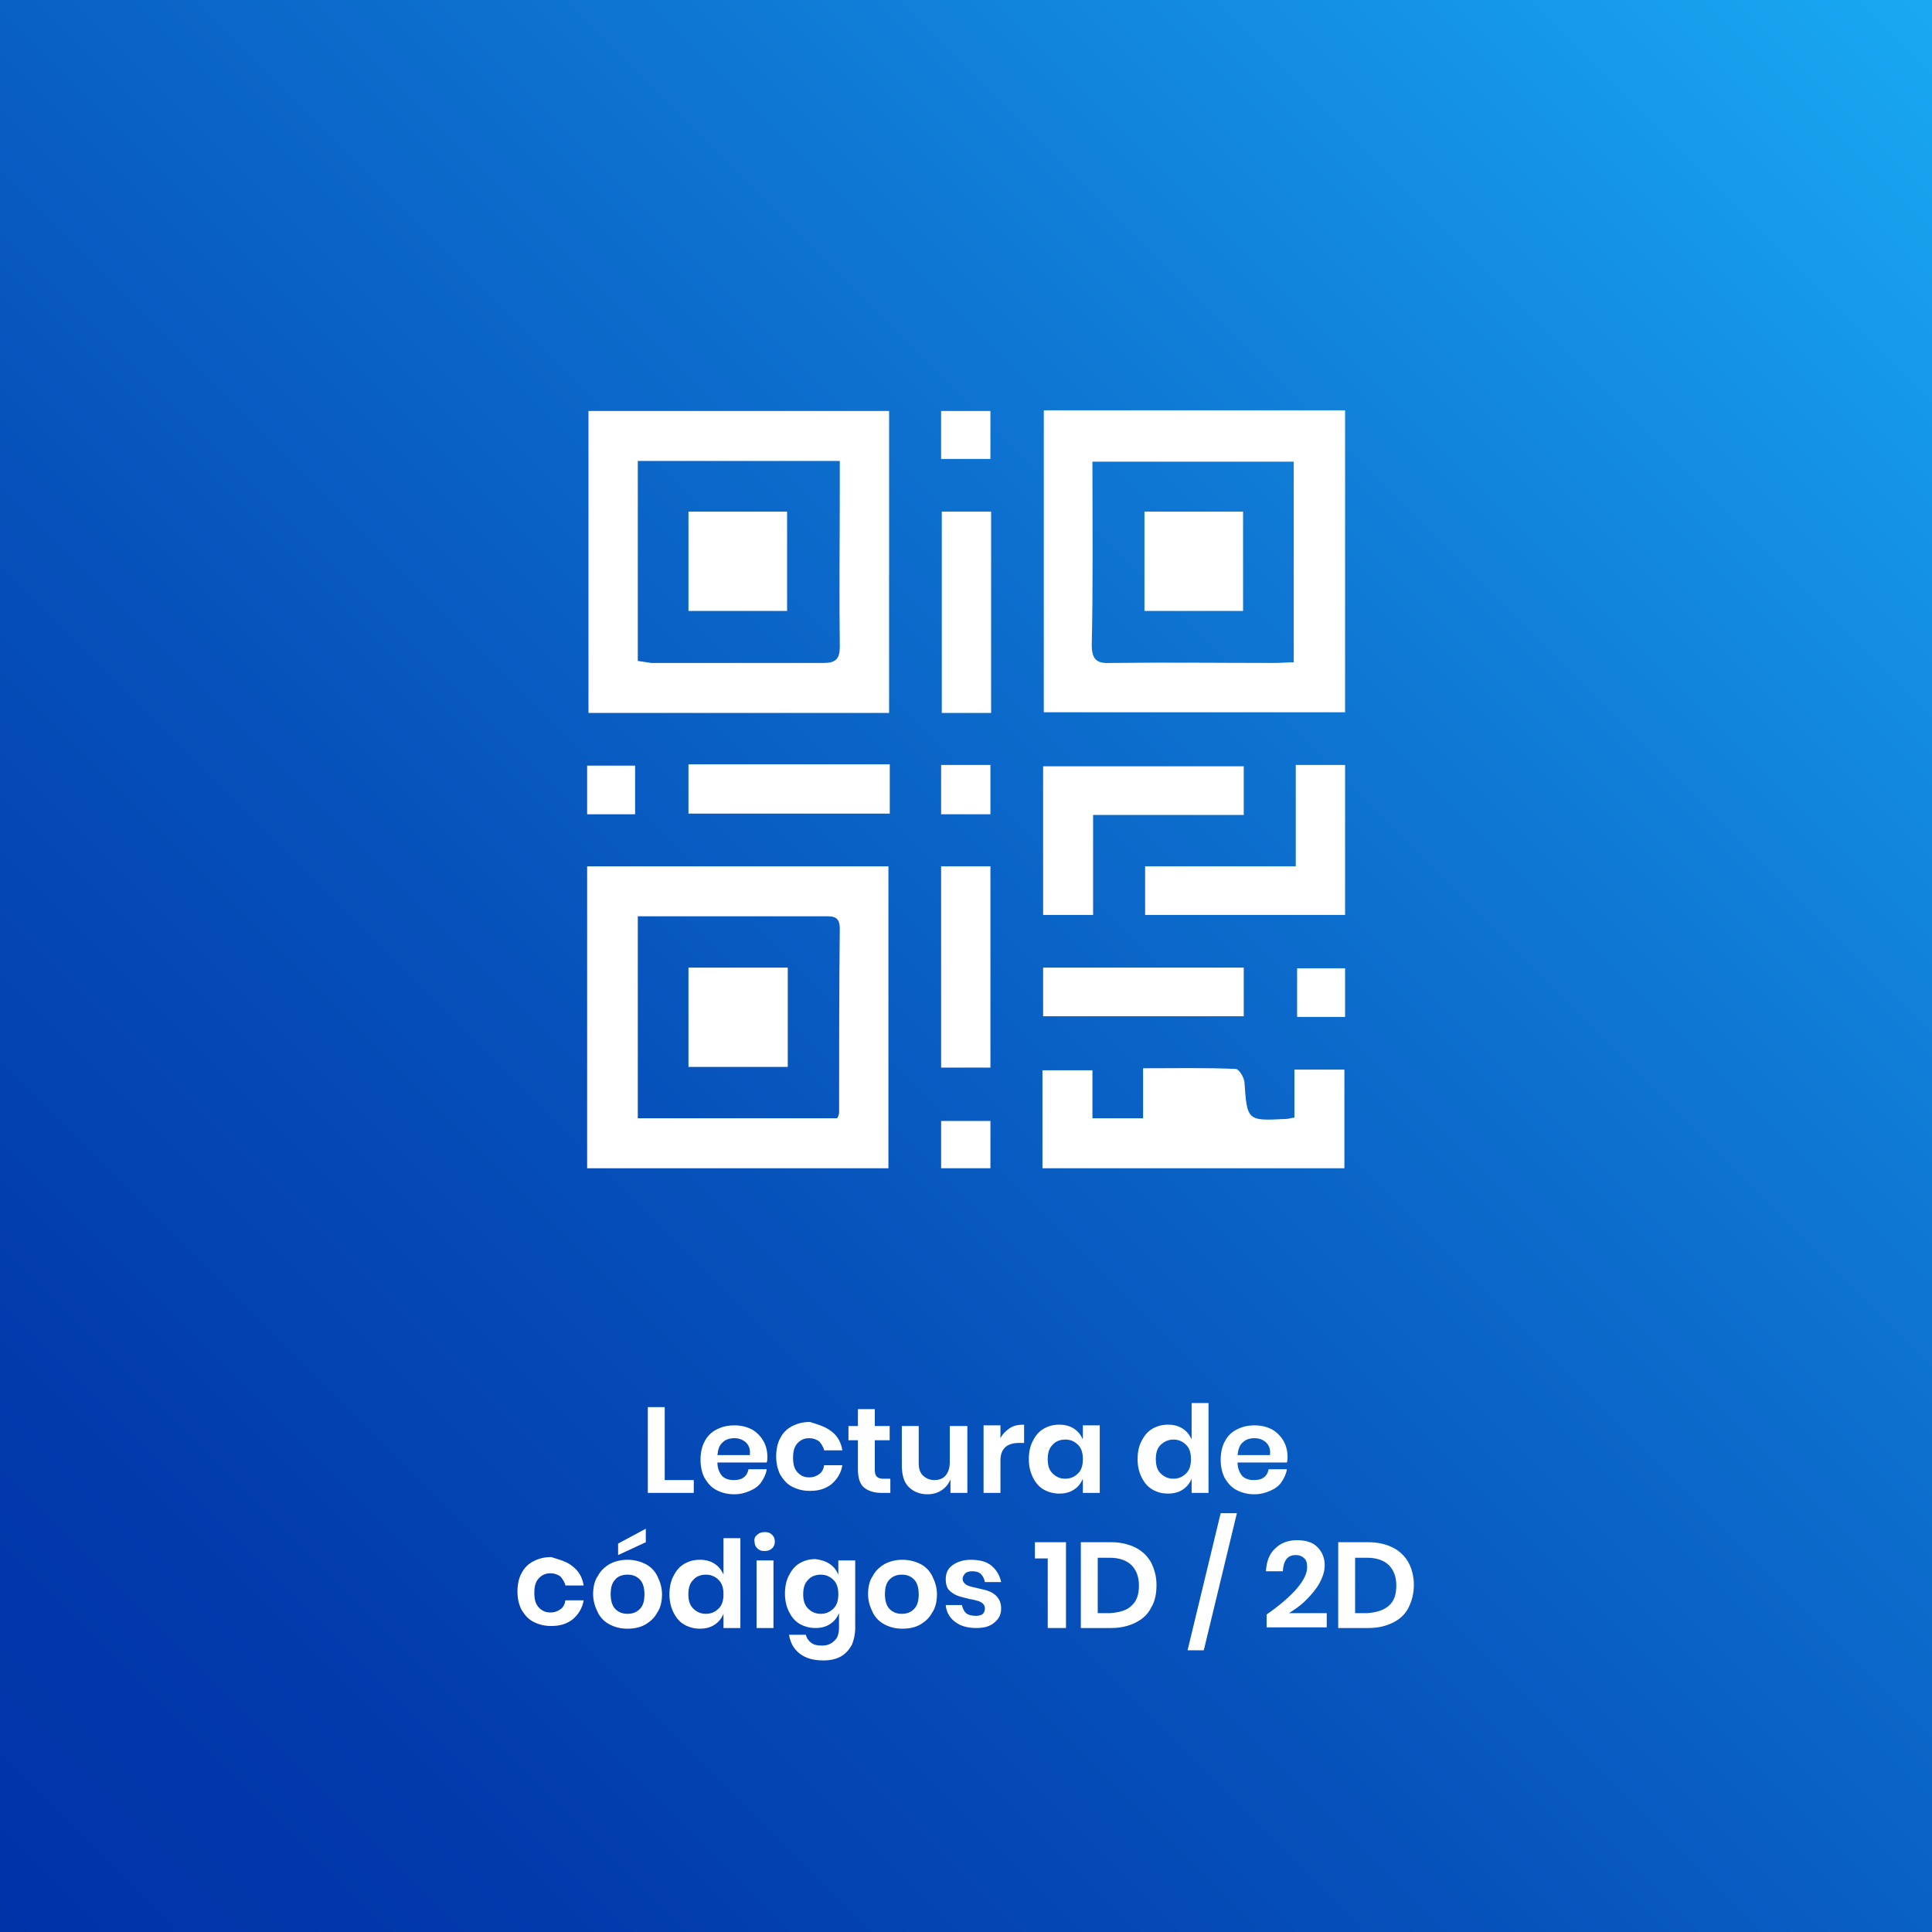<?xml version="1.0" encoding="utf-8"?>
<!-- Generator: Adobe Illustrator 26.3.1, SVG Export Plug-In . SVG Version: 6.00 Build 0)  -->
<svg version="1.1" id="Capa_1" xmlns="http://www.w3.org/2000/svg" xmlns:xlink="http://www.w3.org/1999/xlink" x="0px" y="0px"
	 viewBox="0 0 286 286" style="enable-background:new 0 0 286 286;" xml:space="preserve">
<rect x="0" y="0" width="286" height="286" fill="#333333" stroke="none"/>
<style type="text/css">
	.st0{fill:url(#Rectángulo_222_00000156558438890631177100000000910164558159721381_);}
	.st1{enable-background:new    ;}
	.st2{fill:#FFFFFF;}
</style>
<g id="Grupo_3882" transform="translate(-730 -789)">
	<g id="Capa_2_00000161633142014948130180000015240634969670072477_" transform="translate(730 789)">
		<g id="Capa_1_00000101801556765830805220000003444447666910629777_">
			
				<linearGradient id="Rectángulo_222_00000126315855569050451120000003835371244217783207_" gradientUnits="userSpaceOnUse" x1="-573.986" y1="681.615" x2="-572.986" y2="682.615" gradientTransform="matrix(286 0 0 -286 164160 195228)">
				<stop  offset="0" style="stop-color:#0032A7"/>
				<stop  offset="0.15" style="stop-color:#023AAC"/>
				<stop  offset="0.38" style="stop-color:#0651BB"/>
				<stop  offset="0.66" style="stop-color:#0E75D2"/>
				<stop  offset="0.99" style="stop-color:#19A8F2"/>
				<stop  offset="1" style="stop-color:#19A9F3"/>
			</linearGradient>
			
				<rect id="Rectángulo_222" style="fill:url(#Rectángulo_222_00000126315855569050451120000003835371244217783207_);" width="286" height="286"/>
		</g>
	</g>
	<g class="st1">
		<path class="st2" d="M828.4,1008.1h4.3v1.9h-6.8v-12.7h2.5V1008.1z"/>
		<path class="st2" d="M843.5,1005.5h-7.3c0,0.9,0.3,1.5,0.7,2c0.4,0.4,1,0.6,1.7,0.6c0.6,0,1.1-0.1,1.5-0.4
			c0.4-0.3,0.6-0.7,0.7-1.2h2.7c-0.1,0.7-0.4,1.3-0.8,1.9s-1,1-1.7,1.3c-0.7,0.3-1.4,0.5-2.3,0.5c-1,0-1.8-0.2-2.6-0.6
			s-1.3-1-1.8-1.8c-0.4-0.8-0.6-1.7-0.6-2.7s0.2-2,0.6-2.7c0.4-0.8,1-1.4,1.8-1.8c0.8-0.4,1.6-0.6,2.6-0.6c1,0,1.8,0.2,2.6,0.6
			c0.7,0.4,1.3,1,1.7,1.7c0.4,0.7,0.6,1.5,0.6,2.4C843.6,1004.9,843.6,1005.2,843.5,1005.5z M840.4,1002.5c-0.5-0.4-1-0.6-1.7-0.6
			c-0.7,0-1.3,0.2-1.7,0.6c-0.5,0.4-0.7,1-0.8,1.9h4.8C841.1,1003.6,840.9,1003,840.4,1002.5z"/>
		<path class="st2" d="M853.1,1000.9c0.9,0.7,1.4,1.6,1.6,2.8H852c-0.1-0.5-0.4-0.9-0.7-1.3c-0.4-0.3-0.9-0.5-1.5-0.5
			c-0.7,0-1.2,0.2-1.7,0.7s-0.7,1.2-0.7,2.2c0,1,0.2,1.7,0.7,2.2s1,0.7,1.7,0.7c0.6,0,1.1-0.2,1.5-0.5c0.4-0.3,0.6-0.7,0.7-1.3h2.7
			c-0.2,1.2-0.8,2.1-1.6,2.8c-0.9,0.7-1.9,1-3.2,1c-1,0-1.8-0.2-2.6-0.6s-1.3-1-1.8-1.8c-0.4-0.8-0.6-1.7-0.6-2.7s0.2-2,0.6-2.7
			c0.4-0.8,1-1.4,1.8-1.8c0.8-0.4,1.6-0.6,2.6-0.6C851.2,999.9,852.2,1000.2,853.1,1000.9z"/>
		<path class="st2" d="M861.8,1007.8v2.2h-1.3c-1.1,0-2-0.3-2.6-0.8c-0.6-0.5-0.9-1.4-0.9-2.7v-4.3h-1.4v-2.1h1.4v-2.5h2.5v2.5h2.2
			v2.1h-2.2v4.4c0,0.5,0.1,0.8,0.3,1c0.2,0.2,0.5,0.3,1,0.3H861.8z"/>
		<path class="st2" d="M873.2,1000v10h-2.5v-2c-0.3,0.7-0.7,1.2-1.3,1.6c-0.6,0.4-1.3,0.6-2.1,0.6c-1.2,0-2.1-0.4-2.8-1.1
			s-1-1.8-1-3.2v-5.8h2.5v5.5c0,0.8,0.2,1.4,0.6,1.8c0.4,0.4,1,0.7,1.7,0.7c0.7,0,1.3-0.2,1.7-0.7c0.4-0.5,0.6-1.1,0.6-2v-5.3H873.2
			z"/>
		<path class="st2" d="M879.5,1000.4c0.6-0.4,1.3-0.5,2.1-0.5v2.7h-0.7c-1.9,0-2.8,0.9-2.8,2.6v4.8h-2.5v-10h2.5v1.9
			C878.4,1001.3,878.9,1000.8,879.5,1000.4z"/>
		<path class="st2" d="M889,1000.5c0.6,0.4,1,0.9,1.3,1.6v-2.1h2.5v10h-2.5v-2.1c-0.3,0.7-0.7,1.2-1.3,1.6c-0.6,0.4-1.3,0.6-2.2,0.6
			c-0.8,0-1.6-0.2-2.3-0.6c-0.7-0.4-1.2-1-1.6-1.8c-0.4-0.8-0.6-1.7-0.6-2.7s0.2-2,0.6-2.7c0.4-0.8,0.9-1.4,1.6-1.8
			c0.7-0.4,1.4-0.6,2.3-0.6C887.7,999.9,888.4,1000.1,889,1000.5z M885.8,1002.9c-0.5,0.5-0.7,1.2-0.7,2.1c0,0.9,0.2,1.6,0.7,2.1
			c0.5,0.5,1.1,0.8,1.9,0.8c0.8,0,1.4-0.3,1.9-0.8c0.5-0.5,0.7-1.2,0.7-2.1c0-0.9-0.2-1.6-0.7-2.1c-0.5-0.5-1.1-0.8-1.9-0.8
			C886.9,1002.1,886.2,1002.4,885.8,1002.9z"/>
		<path class="st2" d="M905.1,1000.5c0.6,0.4,1,0.9,1.3,1.6v-5.4h2.5v13.3h-2.5v-2.1c-0.3,0.7-0.7,1.2-1.3,1.6
			c-0.6,0.4-1.3,0.6-2.2,0.6s-1.6-0.2-2.3-0.6c-0.7-0.4-1.2-1-1.6-1.8c-0.4-0.8-0.6-1.7-0.6-2.7s0.2-2,0.6-2.7
			c0.4-0.8,0.9-1.4,1.6-1.8c0.7-0.4,1.4-0.6,2.3-0.6S904.5,1000.1,905.1,1000.5z M901.8,1002.9c-0.5,0.5-0.7,1.2-0.7,2.1
			c0,0.9,0.2,1.6,0.7,2.1c0.5,0.5,1.1,0.8,1.9,0.8c0.8,0,1.4-0.3,1.9-0.8c0.5-0.5,0.7-1.2,0.7-2.1c0-0.9-0.2-1.6-0.7-2.1
			c-0.5-0.5-1.1-0.8-1.9-0.8C903,1002.1,902.3,1002.4,901.8,1002.9z"/>
		<path class="st2" d="M920.5,1005.5h-7.3c0,0.9,0.3,1.5,0.7,2c0.4,0.4,1,0.6,1.7,0.6c0.6,0,1.1-0.1,1.5-0.4
			c0.4-0.3,0.6-0.7,0.7-1.2h2.7c-0.1,0.7-0.4,1.3-0.8,1.9c-0.4,0.6-1,1-1.7,1.3c-0.7,0.3-1.4,0.5-2.3,0.5c-1,0-1.8-0.2-2.6-0.6
			s-1.3-1-1.8-1.8c-0.4-0.8-0.6-1.7-0.6-2.7s0.2-2,0.6-2.7c0.4-0.8,1-1.4,1.8-1.8c0.8-0.4,1.6-0.6,2.6-0.6c1,0,1.8,0.2,2.6,0.6
			c0.7,0.4,1.3,1,1.7,1.7s0.6,1.5,0.6,2.4C920.6,1004.9,920.6,1005.2,920.5,1005.5z M917.4,1002.5c-0.5-0.4-1-0.6-1.7-0.6
			c-0.7,0-1.3,0.2-1.7,0.6c-0.5,0.4-0.7,1-0.8,1.9h4.8C918.1,1003.6,917.9,1003,917.4,1002.5z"/>
	</g>
	<g class="st1">
		<path class="st2" d="M814.8,1020.9c0.9,0.7,1.4,1.6,1.6,2.8h-2.7c-0.1-0.5-0.4-0.9-0.7-1.3c-0.4-0.3-0.9-0.5-1.5-0.5
			c-0.7,0-1.2,0.2-1.7,0.7s-0.7,1.2-0.7,2.2c0,1,0.2,1.7,0.7,2.2s1,0.7,1.7,0.7c0.6,0,1.1-0.2,1.5-0.5c0.4-0.3,0.6-0.7,0.7-1.3h2.7
			c-0.2,1.2-0.8,2.1-1.6,2.8c-0.9,0.7-1.9,1-3.2,1c-1,0-1.8-0.2-2.6-0.6s-1.3-1-1.8-1.8c-0.4-0.8-0.6-1.7-0.6-2.7s0.2-2,0.6-2.7
			c0.4-0.8,1-1.4,1.8-1.8c0.8-0.4,1.6-0.6,2.6-0.6C812.9,1019.9,814,1020.2,814.8,1020.9z"/>
		<path class="st2" d="M825.5,1020.5c0.8,0.4,1.4,1,1.8,1.8c0.4,0.8,0.7,1.7,0.7,2.7s-0.2,2-0.7,2.7c-0.4,0.8-1.1,1.4-1.8,1.8
			s-1.6,0.6-2.6,0.6c-1,0-1.8-0.2-2.6-0.6s-1.4-1-1.8-1.8c-0.4-0.8-0.7-1.7-0.7-2.7s0.2-2,0.7-2.7c0.4-0.8,1.1-1.4,1.8-1.8
			c0.8-0.4,1.6-0.6,2.6-0.6C823.8,1019.9,824.7,1020.1,825.5,1020.5z M821.1,1022.8c-0.5,0.5-0.7,1.2-0.7,2.2c0,0.9,0.2,1.7,0.7,2.2
			c0.5,0.5,1.1,0.7,1.8,0.7s1.3-0.2,1.8-0.7c0.5-0.5,0.7-1.2,0.7-2.2c0-0.9-0.2-1.7-0.7-2.2c-0.5-0.5-1.1-0.7-1.8-0.7
			S821.5,1022.3,821.1,1022.8z M825.6,1017.3l-4.1,1.9v-1.7l4.1-2.2V1017.3z"/>
		<path class="st2" d="M835.8,1020.5c0.6,0.4,1,0.9,1.3,1.6v-5.4h2.5v13.3h-2.5v-2.1c-0.3,0.7-0.7,1.2-1.3,1.6
			c-0.6,0.4-1.3,0.6-2.2,0.6c-0.8,0-1.6-0.2-2.3-0.6c-0.7-0.4-1.2-1-1.6-1.8c-0.4-0.8-0.6-1.7-0.6-2.7s0.2-2,0.6-2.7
			c0.4-0.8,0.9-1.4,1.6-1.8c0.7-0.4,1.4-0.6,2.3-0.6C834.5,1019.9,835.2,1020.1,835.8,1020.5z M832.6,1022.9
			c-0.5,0.5-0.7,1.2-0.7,2.1c0,0.9,0.2,1.6,0.7,2.1c0.5,0.5,1.1,0.8,1.9,0.8c0.8,0,1.4-0.3,1.9-0.8c0.5-0.5,0.7-1.2,0.7-2.1
			c0-0.9-0.2-1.6-0.7-2.1c-0.5-0.5-1.1-0.8-1.9-0.8C833.7,1022.1,833,1022.4,832.6,1022.9z"/>
		<path class="st2" d="M842.1,1016.2c0.3-0.3,0.7-0.4,1.1-0.4c0.5,0,0.8,0.1,1.1,0.4s0.4,0.6,0.4,1c0,0.4-0.1,0.7-0.4,1
			c-0.3,0.3-0.7,0.4-1.1,0.4c-0.5,0-0.8-0.1-1.1-0.4c-0.3-0.3-0.4-0.6-0.4-1C841.6,1016.8,841.8,1016.4,842.1,1016.2z M844.5,1020
			v10h-2.5v-10H844.5z"/>
		<path class="st2" d="M852.8,1020.5c0.6,0.4,1,0.9,1.3,1.6v-2.1h2.5v10c0,0.9-0.2,1.8-0.5,2.5c-0.4,0.7-0.9,1.3-1.6,1.7
			c-0.7,0.4-1.6,0.6-2.6,0.6c-1.4,0-2.6-0.3-3.5-1c-0.9-0.7-1.4-1.6-1.6-2.8h2.5c0.1,0.5,0.4,0.9,0.8,1.2s0.9,0.4,1.6,0.4
			c0.7,0,1.3-0.2,1.8-0.7c0.5-0.4,0.7-1.1,0.7-2v-2.1c-0.3,0.7-0.7,1.2-1.3,1.6c-0.6,0.4-1.3,0.6-2.2,0.6c-0.8,0-1.6-0.2-2.3-0.6
			c-0.7-0.4-1.2-1-1.6-1.8c-0.4-0.8-0.6-1.7-0.6-2.7s0.2-2,0.6-2.7c0.4-0.8,0.9-1.4,1.6-1.8c0.7-0.4,1.4-0.6,2.3-0.6
			C851.5,1019.9,852.2,1020.1,852.8,1020.5z M849.6,1022.9c-0.5,0.5-0.7,1.2-0.7,2.1c0,0.9,0.2,1.6,0.7,2.1c0.5,0.5,1.1,0.8,1.9,0.8
			c0.8,0,1.4-0.3,1.9-0.8c0.5-0.5,0.7-1.2,0.7-2.1c0-0.9-0.2-1.6-0.7-2.1c-0.5-0.5-1.1-0.8-1.9-0.8
			C850.7,1022.1,850,1022.4,849.6,1022.9z"/>
		<path class="st2" d="M866.2,1020.5c0.8,0.4,1.4,1,1.8,1.8c0.4,0.8,0.7,1.7,0.7,2.7s-0.2,2-0.7,2.7c-0.4,0.8-1.1,1.4-1.8,1.8
			s-1.6,0.6-2.6,0.6c-1,0-1.8-0.2-2.6-0.6s-1.4-1-1.8-1.8c-0.4-0.8-0.7-1.7-0.7-2.7s0.2-2,0.7-2.7c0.4-0.8,1.1-1.4,1.8-1.8
			c0.8-0.4,1.6-0.6,2.6-0.6C864.5,1019.9,865.4,1020.1,866.2,1020.5z M861.7,1022.8c-0.5,0.5-0.7,1.2-0.7,2.2c0,0.9,0.2,1.7,0.7,2.2
			c0.5,0.5,1.1,0.7,1.8,0.7s1.3-0.2,1.8-0.7c0.5-0.5,0.7-1.2,0.7-2.2c0-0.9-0.2-1.7-0.7-2.2c-0.5-0.5-1.1-0.7-1.8-0.7
			S862.2,1022.3,861.7,1022.8z"/>
		<path class="st2" d="M876.8,1020.8c0.7,0.6,1.2,1.4,1.4,2.4h-2.4c-0.1-0.5-0.3-0.9-0.6-1.2c-0.3-0.3-0.8-0.4-1.3-0.4
			c-0.4,0-0.8,0.1-1,0.3s-0.4,0.5-0.4,0.8c0,0.3,0.1,0.5,0.3,0.7c0.2,0.2,0.4,0.3,0.7,0.4c0.3,0.1,0.7,0.2,1.2,0.3
			c0.8,0.2,1.4,0.3,1.8,0.5c0.5,0.2,0.9,0.5,1.2,0.9c0.3,0.4,0.5,0.9,0.5,1.6c0,0.9-0.3,1.5-1,2.1s-1.6,0.8-2.7,0.8
			c-1.3,0-2.3-0.3-3.1-0.9c-0.8-0.6-1.3-1.4-1.4-2.5h2.4c0.1,0.5,0.3,0.9,0.6,1.2c0.4,0.3,0.9,0.4,1.5,0.4c0.4,0,0.8-0.1,1-0.3
			c0.2-0.2,0.3-0.5,0.3-0.8c0-0.3-0.1-0.5-0.3-0.7c-0.2-0.2-0.4-0.3-0.7-0.4c-0.3-0.1-0.7-0.2-1.3-0.3c-0.7-0.2-1.3-0.3-1.8-0.5
			s-0.9-0.5-1.2-0.8s-0.5-0.9-0.5-1.6c0-0.9,0.3-1.6,1-2.1c0.7-0.5,1.6-0.8,2.7-0.8C875.1,1019.9,876.1,1020.2,876.8,1020.8z"/>
		<path class="st2" d="M883.2,1019.7v-2.4h4.6v12.7h-2.7v-10.3H883.2z"/>
		<path class="st2" d="M900.4,1027c-0.5,1-1.3,1.7-2.3,2.2c-1,0.5-2.2,0.8-3.6,0.8h-4.5v-12.7h4.5c1.4,0,2.6,0.3,3.6,0.8
			c1,0.5,1.8,1.3,2.3,2.2c0.5,1,0.8,2.1,0.8,3.3C901.2,1024.9,901,1026,900.4,1027z M897.5,1026.7c0.8-0.7,1.1-1.7,1.1-3
			c0-1.3-0.4-2.3-1.1-3s-1.8-1.1-3.2-1.1h-1.8v8.2h1.8C895.7,1027.7,896.8,1027.4,897.5,1026.7z"/>
		<path class="st2" d="M913.1,1013l-4.9,20.3h-2.4l4.9-20.3H913.1z"/>
		<path class="st2" d="M923.5,1021c0-0.6-0.1-1-0.4-1.3c-0.3-0.3-0.7-0.5-1.3-0.5c-1.2,0-1.8,0.8-1.9,2.4h-2.5
			c0.1-1.5,0.5-2.6,1.4-3.4c0.8-0.8,1.9-1.2,3.2-1.2c1.3,0,2.3,0.3,3,1s1.1,1.6,1.1,2.7c0,0.9-0.3,1.8-0.8,2.7
			c-0.5,0.9-1.2,1.7-2,2.5c-0.8,0.8-1.7,1.4-2.5,1.9h5.6v2.1h-8.9v-1.9C921.5,1025.2,923.5,1022.8,923.5,1021z"/>
		<path class="st2" d="M938.5,1027c-0.5,1-1.3,1.7-2.3,2.2s-2.2,0.8-3.6,0.8h-4.5v-12.7h4.5c1.4,0,2.6,0.3,3.6,0.8
			c1,0.5,1.8,1.3,2.3,2.2s0.8,2.1,0.8,3.3C939.3,1024.9,939,1026,938.5,1027z M935.6,1026.7c0.8-0.7,1.1-1.7,1.1-3
			c0-1.3-0.4-2.3-1.1-3s-1.8-1.1-3.2-1.1h-1.8v8.2h1.8C933.7,1027.7,934.8,1027.4,935.6,1026.7z"/>
	</g>
	<g id="Grupo_3802" transform="translate(-310.784 6787.639)">
		<path id="Trazado_702" class="st2" d="M1172.4-5893.1h-44.5v-44.7h44.5V-5893.1z M1165.1-5930.4h-29.9v29.6c0.6,0.1,1.3,0.2,2,0.3
			c8.5,0,17,0,25.5,0c1.8,0,2.4-0.6,2.4-2.4c-0.1-7.9,0-15.7,0-23.6V-5930.4z"/>
		<path id="Trazado_703" class="st2" d="M1195.3-5937.9h44.6v44.7h-44.6V-5937.9z M1232.3-5900.6v-29.7h-29.8
			c0,9.2,0.1,18.2-0.1,27.1c0,2.4,0.9,2.8,2.9,2.7c8-0.1,16.1,0,24.1,0C1230.5-5900.5,1231.4-5900.6,1232.3-5900.6L1232.3-5900.6z"
			/>
		<path id="Trazado_704" class="st2" d="M1172.3-5825.7h-44.6v-44.7h44.6V-5825.7z M1164.7-5833.1c0.2-0.3,0.3-0.6,0.3-0.9
			c0-9.1,0-18.1,0.1-27.2c0-1.9-1.1-1.8-2.4-1.8c-7.8,0-15.5,0-23.3,0h-4.2v29.9L1164.7-5833.1z"/>
		<path id="Trazado_705" class="st2" d="M1195.1-5825.7v-14.5h7.4v7.1h7.5v-7.4c4.8,0,9.2-0.1,13.7,0.1c0.5,0,1.2,1.2,1.3,1.9
			c0.4,5.8,0.4,5.8,6.2,5.5c0.3,0,0.5-0.1,1.2-0.2v-7.1h7.4v14.6H1195.1z"/>
		<path id="Trazado_706" class="st2" d="M1224.9-5885.2v7.2h-22.3v14.8h-7.4v-22L1224.9-5885.2z"/>
		<path id="Trazado_707" class="st2" d="M1232.6-5870.5v-14.9h7.3v22.2h-29.6v-7.2H1232.6z"/>
		<path id="Trazado_708" class="st2" d="M1187.5-5893.1h-7.3v-29.8h7.3V-5893.1z"/>
		<path id="Trazado_709" class="st2" d="M1172.5-5885.5v7.3h-29.8v-7.3H1172.5z"/>
		<path id="Trazado_710" class="st2" d="M1180.1-5870.4h7.3v29.8h-7.3V-5870.4z"/>
		<path id="Trazado_711" class="st2" d="M1195.2-5848.2v-7.2h29.7v7.2H1195.2z"/>
		<path id="Trazado_712" class="st2" d="M1187.4-5878.1h-7.3v-7.3h7.3V-5878.1z"/>
		<path id="Trazado_713" class="st2" d="M1180.1-5937.8h7.3v7.1h-7.3V-5937.8z"/>
		<path id="Trazado_714" class="st2" d="M1127.7-5878.1v-7.2h7.1v7.2H1127.7z"/>
		<path id="Trazado_715" class="st2" d="M1187.4-5825.7h-7.3v-7h7.3V-5825.7z"/>
		<path id="Trazado_716" class="st2" d="M1239.9-5848.1h-7.1v-7.2h7.1V-5848.1z"/>
		<path id="Trazado_717" class="st2" d="M1142.7-5922.9h14.6v14.7h-14.6V-5922.9z"/>
		<path id="Trazado_718" class="st2" d="M1210.2-5922.9h14.6v14.7h-14.6V-5922.9z"/>
		<path id="Trazado_719" class="st2" d="M1157.4-5855.4v14.7h-14.7v-14.7H1157.4z"/>
	</g>
</g>
</svg>
